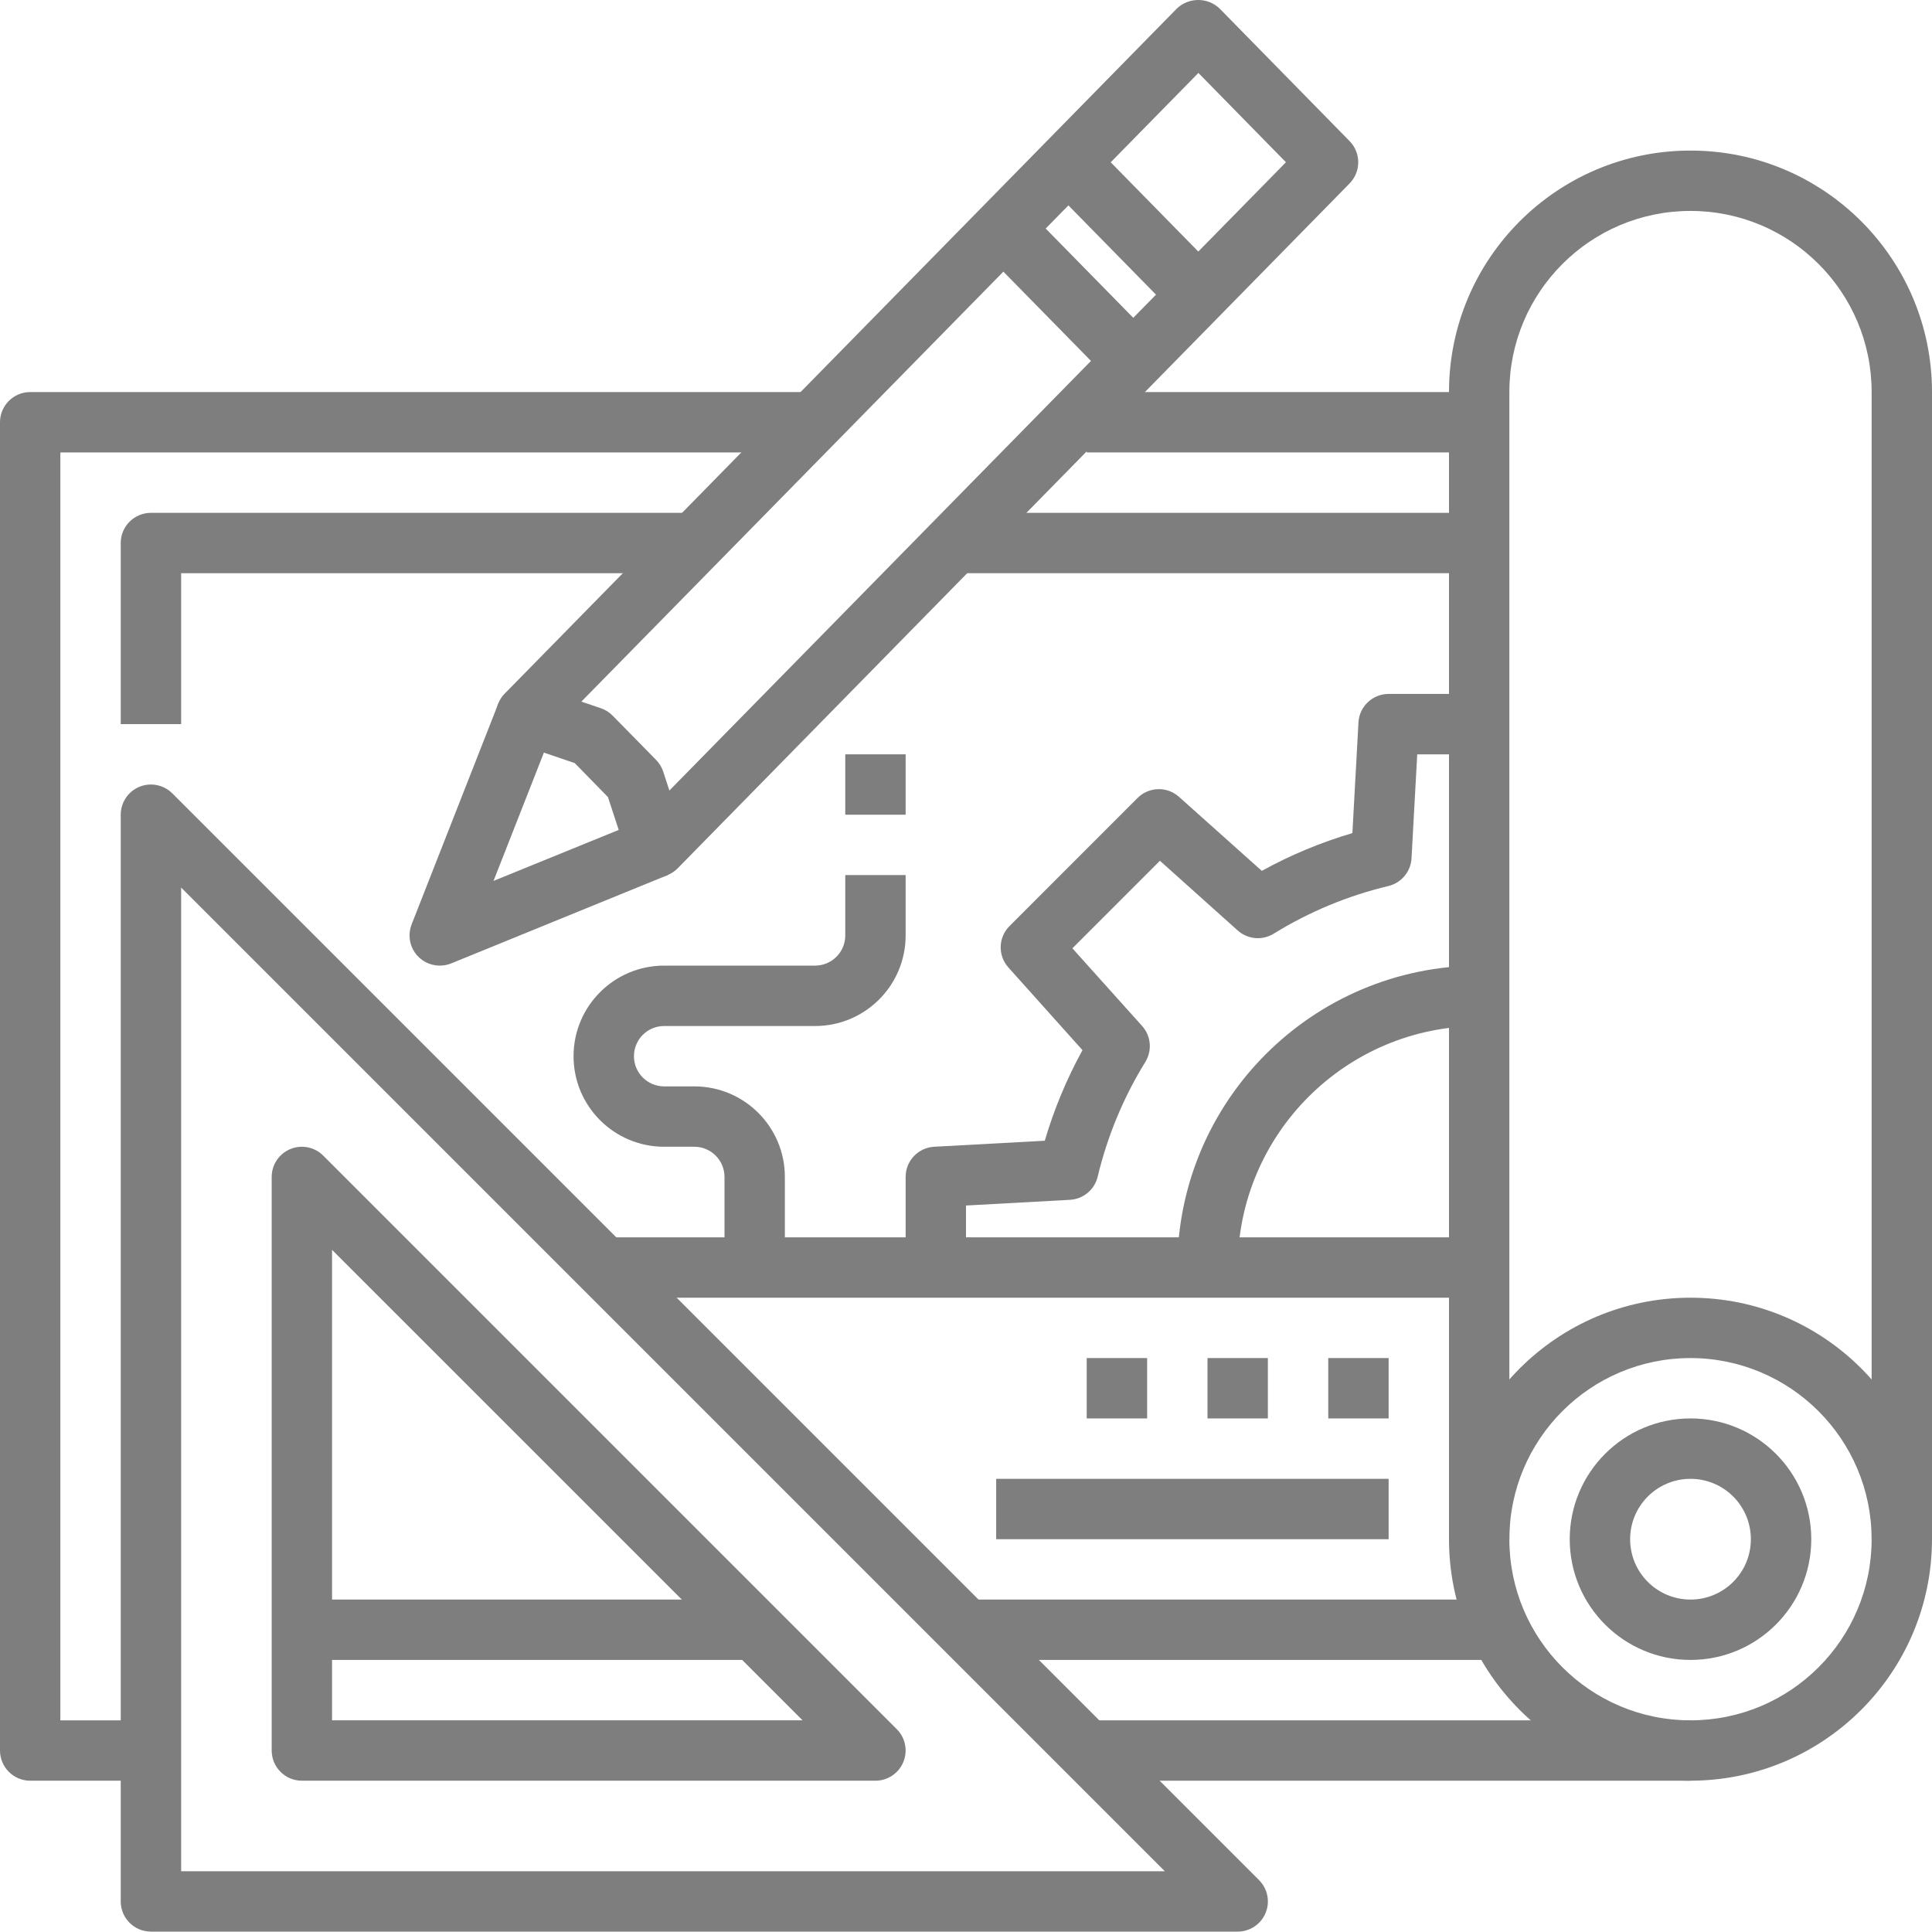 <?xml version="1.0" encoding="UTF-8"?> <svg xmlns="http://www.w3.org/2000/svg" width="45" height="45" viewBox="0 0 45 45" fill="none"><g clip-path="url(#clip0_2012_1008)"><path d="M39.375 41.476C36.268 41.476 33.75 38.958 33.75 35.851C33.75 32.744 36.268 30.226 39.375 30.226C42.482 30.226 45 32.744 45 35.851C44.997 38.956 42.48 41.472 39.375 41.476ZM39.375 31.632C37.045 31.632 35.156 33.521 35.156 35.851C35.156 38.181 37.045 40.07 39.375 40.07C41.705 40.07 43.594 38.181 43.594 35.851C43.591 33.522 41.704 31.635 39.375 31.632Z" fill="#7E7E7E"></path><path d="M45 35.851H43.594V9.132C43.594 6.802 41.705 4.913 39.375 4.913C37.045 4.913 35.156 6.802 35.156 9.132V35.851H33.75V9.132C33.75 6.026 36.268 3.507 39.375 3.507C42.482 3.507 45 6.026 45 9.132V35.851Z" fill="#7E7E7E"></path><path d="M39.375 38.663C37.822 38.663 36.562 37.404 36.562 35.851C36.562 34.298 37.822 33.038 39.375 33.038C40.928 33.038 42.188 34.298 42.188 35.851C42.188 37.404 40.928 38.663 39.375 38.663ZM39.375 34.445C38.598 34.445 37.969 35.074 37.969 35.851C37.969 36.628 38.598 37.257 39.375 37.257C40.152 37.257 40.781 36.628 40.781 35.851C40.781 35.074 40.152 34.445 39.375 34.445Z" fill="#7E7E7E"></path><path d="M3.516 41.476H0.703C0.315 41.476 0 41.161 0 40.773V9.835C0 9.447 0.315 9.132 0.703 9.132H18.984V10.538H1.406V40.07H3.516V41.476Z" fill="#7E7E7E"></path><path d="M22.5 37.257H35.156V38.663H22.5V37.257Z" fill="#7E7E7E"></path><path d="M4.219 16.866H2.812V12.648C2.812 12.259 3.127 11.945 3.516 11.945H16.172V13.351H4.219V16.866Z" fill="#7E7E7E"></path><path d="M28.828 44.991H3.516C3.127 44.991 2.812 44.677 2.812 44.288V18.976C2.812 18.692 2.984 18.435 3.246 18.326C3.509 18.218 3.812 18.278 4.013 18.479L29.325 43.791C29.526 43.992 29.587 44.295 29.478 44.557C29.369 44.82 29.112 44.991 28.828 44.991ZM4.219 43.585H27.131L4.219 20.673V43.585Z" fill="#7E7E7E"></path><path d="M25.312 40.07H39.375V41.476H25.312V40.07Z" fill="#7E7E7E"></path><path d="M20.391 41.476H7.031C6.643 41.476 6.328 41.161 6.328 40.773V27.413C6.328 27.129 6.499 26.873 6.762 26.764C7.025 26.655 7.327 26.715 7.528 26.916L20.888 40.276C21.089 40.477 21.149 40.779 21.04 41.042C20.931 41.304 20.675 41.476 20.391 41.476ZM7.734 40.069H18.693L7.734 29.111V40.069Z" fill="#7E7E7E"></path><path d="M7.031 37.257H17.578V38.663H7.031V37.257Z" fill="#7E7E7E"></path><path d="M15.282 20.435C14.979 20.435 14.709 20.239 14.615 19.951L14.16 18.565L13.387 17.774L12.032 17.313C11.803 17.236 11.63 17.046 11.574 16.811C11.518 16.575 11.586 16.328 11.756 16.155L27.407 0.203C27.687 -0.068 28.131 -0.068 28.411 0.203L31.435 3.287C31.703 3.561 31.703 3.998 31.435 4.272L15.785 20.224C15.652 20.359 15.472 20.435 15.282 20.435ZM13.541 16.342L13.995 16.496C14.1 16.531 14.194 16.591 14.271 16.67L15.28 17.698C15.356 17.775 15.413 17.869 15.447 17.971L15.591 18.413L29.952 3.779L27.913 1.699L13.541 16.342Z" fill="#7E7E7E"></path><path d="M10.242 22.491C10.01 22.491 9.792 22.377 9.661 22.184C9.53 21.993 9.503 21.748 9.587 21.532L11.605 16.391L12.914 16.904L11.495 20.518L15.021 19.082L15.553 20.382L10.508 22.44C10.424 22.474 10.333 22.491 10.242 22.491Z" fill="#7E7E7E"></path><path d="M24.383 4.272L25.387 3.287L28.413 6.371L27.409 7.356L24.383 4.272Z" fill="#7E7E7E"></path><path d="M22.867 5.814L23.871 4.829L26.898 7.914L25.894 8.899L22.867 5.814Z" fill="#7E7E7E"></path><path d="M22.5 29.523H21.094V27.413C21.093 27.04 21.385 26.731 21.758 26.71L24.335 26.57C24.55 25.837 24.845 25.13 25.213 24.46L23.488 22.535C23.238 22.257 23.25 21.832 23.515 21.568L26.495 18.587C26.759 18.323 27.183 18.311 27.461 18.56L29.39 20.284C30.06 19.915 30.767 19.62 31.5 19.405L31.641 16.828C31.661 16.455 31.97 16.163 32.344 16.163H34.453V17.57H33.01L32.877 19.992C32.86 20.303 32.64 20.565 32.338 20.637C31.393 20.863 30.491 21.238 29.666 21.748C29.4 21.911 29.06 21.88 28.828 21.672L27.017 20.049L24.978 22.088L26.603 23.898C26.81 24.13 26.84 24.47 26.677 24.735C26.167 25.561 25.793 26.463 25.567 27.407C25.495 27.71 25.232 27.929 24.922 27.946L22.5 28.079V29.523Z" fill="#7E7E7E"></path><path d="M28.828 29.523H27.422C27.427 25.641 30.572 22.496 34.453 22.491V23.898C31.348 23.901 28.832 26.418 28.828 29.523Z" fill="#7E7E7E"></path><path d="M14.062 28.82H34.453V30.226H14.062V28.82Z" fill="#7E7E7E"></path><path d="M30.938 31.632H32.344V33.038H30.938V31.632Z" fill="#7E7E7E"></path><path d="M28.125 31.632H29.531V33.038H28.125V31.632Z" fill="#7E7E7E"></path><path d="M25.312 31.632H26.719V33.038H25.312V31.632Z" fill="#7E7E7E"></path><path d="M23.203 34.445H32.344V35.851H23.203V34.445Z" fill="#7E7E7E"></path><path d="M18.281 29.523H16.875V27.413C16.875 27.025 16.56 26.71 16.172 26.71H15.469C14.304 26.71 13.359 25.766 13.359 24.601C13.359 23.436 14.304 22.491 15.469 22.491H18.984C19.373 22.491 19.688 22.177 19.688 21.788V20.382H21.094V21.788C21.094 22.954 20.149 23.898 18.984 23.898H15.469C15.081 23.898 14.766 24.212 14.766 24.601C14.766 24.989 15.081 25.304 15.469 25.304H16.172C17.337 25.304 18.281 26.248 18.281 27.413V29.523Z" fill="#7E7E7E"></path><path d="M19.688 17.57H21.094V18.976H19.688V17.57Z" fill="#7E7E7E"></path><path d="M25.312 9.132H34.453V10.538H25.312V9.132Z" fill="#7E7E7E"></path><path d="M22.5 11.945H34.453V13.351H22.5V11.945Z" fill="#7E7E7E"></path></g><defs><clipPath id="clip0_2012_1008"><rect width="45" height="45" fill="white"></rect></clipPath></defs></svg> 